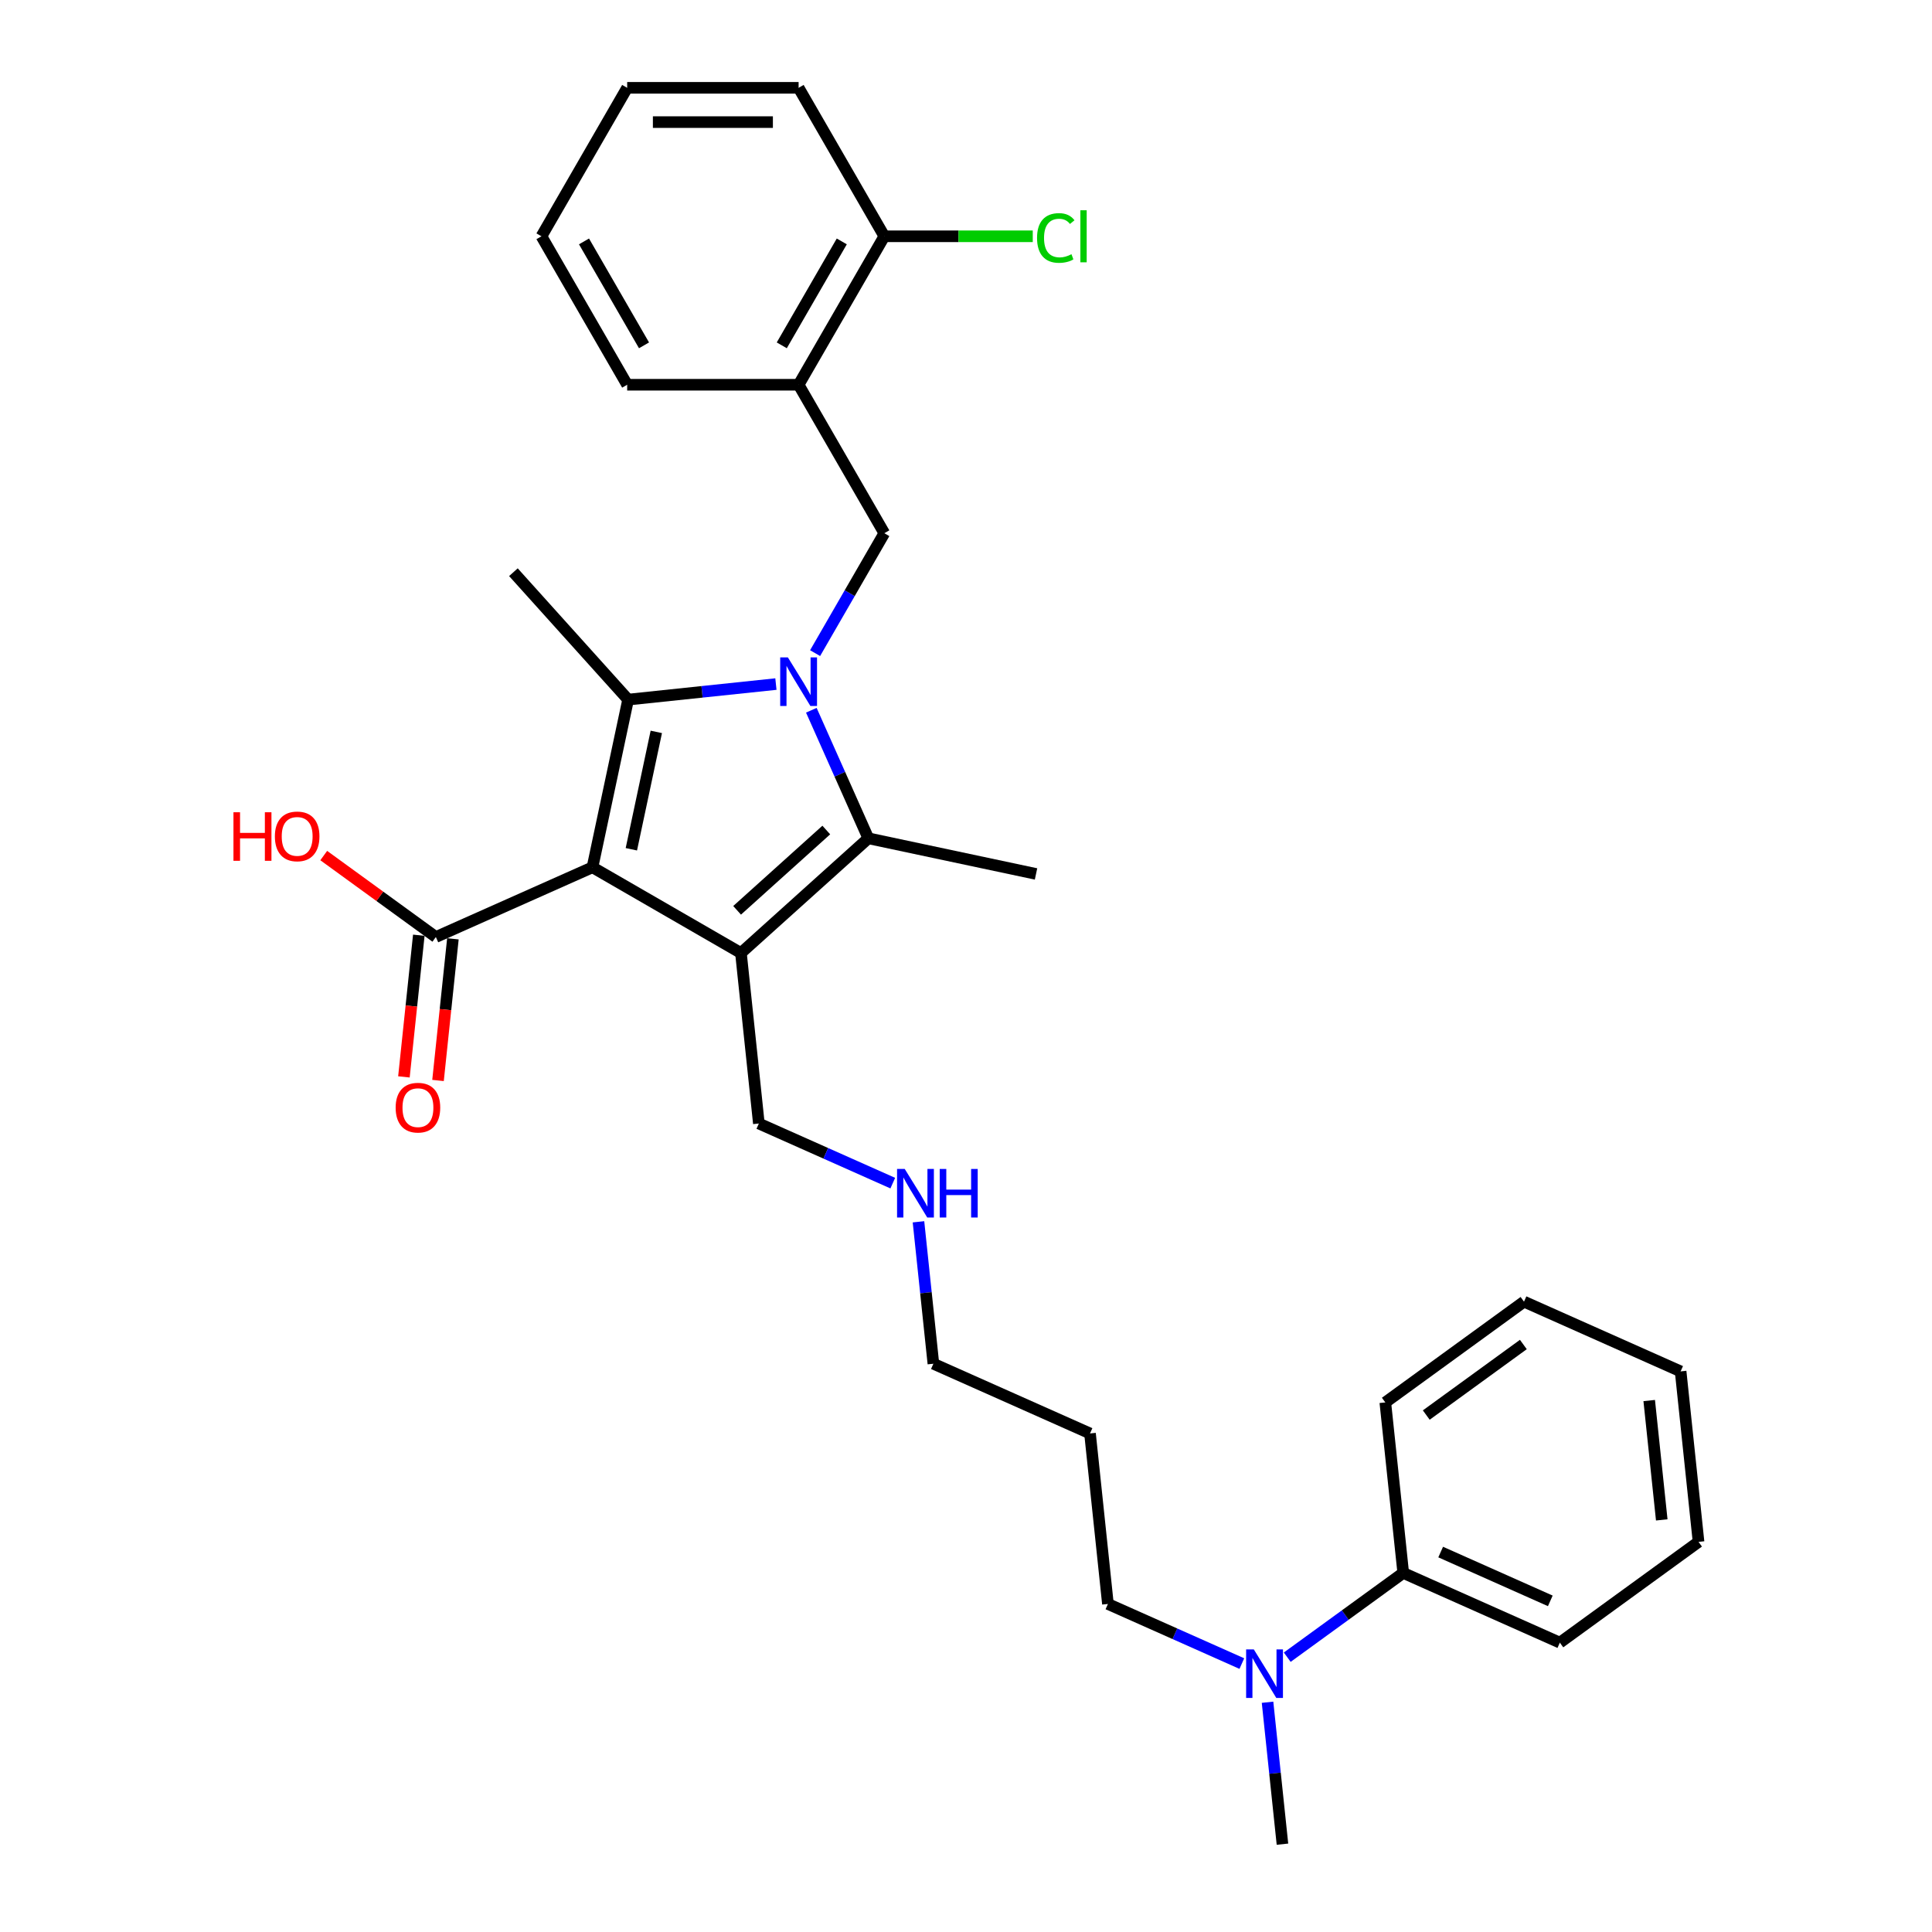 <?xml version='1.0' encoding='iso-8859-1'?>
<svg version='1.1' baseProfile='full'
              xmlns='http://www.w3.org/2000/svg'
                      xmlns:rdkit='http://www.rdkit.org/xml'
                      xmlns:xlink='http://www.w3.org/1999/xlink'
                  xml:space='preserve'
width='1000px' height='1000px' viewBox='0 0 1000 1000'>
<!-- END OF HEADER -->
<rect style='opacity:1.0;fill:#FFFFFF;stroke:none' width='1000' height='1000' x='0' y='0'> </rect>
<path class='bond-1' d='M 306.663,448.91 L 383.509,493.277' style='fill:none;fill-rule:evenodd;stroke:#000000;stroke-width:6px;stroke-linecap:butt;stroke-linejoin:miter;stroke-opacity:1' />
<path class='bond-2' d='M 306.663,448.91 L 325.112,362.115' style='fill:none;fill-rule:evenodd;stroke:#000000;stroke-width:6px;stroke-linecap:butt;stroke-linejoin:miter;stroke-opacity:1' />
<path class='bond-2' d='M 326.789,439.581 L 339.703,378.824' style='fill:none;fill-rule:evenodd;stroke:#000000;stroke-width:6px;stroke-linecap:butt;stroke-linejoin:miter;stroke-opacity:1' />
<path class='bond-5' d='M 306.663,448.91 L 225.6,485.002' style='fill:none;fill-rule:evenodd;stroke:#000000;stroke-width:6px;stroke-linecap:butt;stroke-linejoin:miter;stroke-opacity:1' />
<path class='bond-0' d='M 401.611,354.074 L 363.361,358.095' style='fill:none;fill-rule:evenodd;stroke:#0000FF;stroke-width:6px;stroke-linecap:butt;stroke-linejoin:miter;stroke-opacity:1' />
<path class='bond-0' d='M 363.361,358.095 L 325.112,362.115' style='fill:none;fill-rule:evenodd;stroke:#000000;stroke-width:6px;stroke-linecap:butt;stroke-linejoin:miter;stroke-opacity:1' />
<path class='bond-4' d='M 421.895,338.056 L 439.811,307.025' style='fill:none;fill-rule:evenodd;stroke:#0000FF;stroke-width:6px;stroke-linecap:butt;stroke-linejoin:miter;stroke-opacity:1' />
<path class='bond-4' d='M 439.811,307.025 L 457.727,275.993' style='fill:none;fill-rule:evenodd;stroke:#000000;stroke-width:6px;stroke-linecap:butt;stroke-linejoin:miter;stroke-opacity:1' />
<path class='bond-30' d='M 419.942,367.623 L 434.697,400.763' style='fill:none;fill-rule:evenodd;stroke:#0000FF;stroke-width:6px;stroke-linecap:butt;stroke-linejoin:miter;stroke-opacity:1' />
<path class='bond-30' d='M 434.697,400.763 L 449.451,433.903' style='fill:none;fill-rule:evenodd;stroke:#000000;stroke-width:6px;stroke-linecap:butt;stroke-linejoin:miter;stroke-opacity:1' />
<path class='bond-3' d='M 383.509,493.277 L 449.451,433.903' style='fill:none;fill-rule:evenodd;stroke:#000000;stroke-width:6px;stroke-linecap:butt;stroke-linejoin:miter;stroke-opacity:1' />
<path class='bond-3' d='M 381.525,471.183 L 427.685,429.62' style='fill:none;fill-rule:evenodd;stroke:#000000;stroke-width:6px;stroke-linecap:butt;stroke-linejoin:miter;stroke-opacity:1' />
<path class='bond-10' d='M 383.509,493.277 L 392.784,581.526' style='fill:none;fill-rule:evenodd;stroke:#000000;stroke-width:6px;stroke-linecap:butt;stroke-linejoin:miter;stroke-opacity:1' />
<path class='bond-12' d='M 325.112,362.115 L 265.737,296.172' style='fill:none;fill-rule:evenodd;stroke:#000000;stroke-width:6px;stroke-linecap:butt;stroke-linejoin:miter;stroke-opacity:1' />
<path class='bond-14' d='M 449.451,433.903 L 536.247,452.351' style='fill:none;fill-rule:evenodd;stroke:#000000;stroke-width:6px;stroke-linecap:butt;stroke-linejoin:miter;stroke-opacity:1' />
<path class='bond-6' d='M 457.727,275.993 L 413.36,199.147' style='fill:none;fill-rule:evenodd;stroke:#000000;stroke-width:6px;stroke-linecap:butt;stroke-linejoin:miter;stroke-opacity:1' />
<path class='bond-9' d='M 216.775,484.074 L 212.922,520.736' style='fill:none;fill-rule:evenodd;stroke:#000000;stroke-width:6px;stroke-linecap:butt;stroke-linejoin:miter;stroke-opacity:1' />
<path class='bond-9' d='M 212.922,520.736 L 209.068,557.397' style='fill:none;fill-rule:evenodd;stroke:#FF0000;stroke-width:6px;stroke-linecap:butt;stroke-linejoin:miter;stroke-opacity:1' />
<path class='bond-9' d='M 234.424,485.929 L 230.571,522.591' style='fill:none;fill-rule:evenodd;stroke:#000000;stroke-width:6px;stroke-linecap:butt;stroke-linejoin:miter;stroke-opacity:1' />
<path class='bond-9' d='M 230.571,522.591 L 226.718,559.253' style='fill:none;fill-rule:evenodd;stroke:#FF0000;stroke-width:6px;stroke-linecap:butt;stroke-linejoin:miter;stroke-opacity:1' />
<path class='bond-13' d='M 225.6,485.002 L 196.583,463.92' style='fill:none;fill-rule:evenodd;stroke:#000000;stroke-width:6px;stroke-linecap:butt;stroke-linejoin:miter;stroke-opacity:1' />
<path class='bond-13' d='M 196.583,463.92 L 167.566,442.838' style='fill:none;fill-rule:evenodd;stroke:#FF0000;stroke-width:6px;stroke-linecap:butt;stroke-linejoin:miter;stroke-opacity:1' />
<path class='bond-7' d='M 413.36,199.147 L 457.727,122.301' style='fill:none;fill-rule:evenodd;stroke:#000000;stroke-width:6px;stroke-linecap:butt;stroke-linejoin:miter;stroke-opacity:1' />
<path class='bond-7' d='M 404.646,178.747 L 435.703,124.954' style='fill:none;fill-rule:evenodd;stroke:#000000;stroke-width:6px;stroke-linecap:butt;stroke-linejoin:miter;stroke-opacity:1' />
<path class='bond-18' d='M 413.36,199.147 L 324.625,199.147' style='fill:none;fill-rule:evenodd;stroke:#000000;stroke-width:6px;stroke-linecap:butt;stroke-linejoin:miter;stroke-opacity:1' />
<path class='bond-15' d='M 457.727,122.301 L 496.14,122.301' style='fill:none;fill-rule:evenodd;stroke:#000000;stroke-width:6px;stroke-linecap:butt;stroke-linejoin:miter;stroke-opacity:1' />
<path class='bond-15' d='M 496.14,122.301 L 534.553,122.301' style='fill:none;fill-rule:evenodd;stroke:#00CC00;stroke-width:6px;stroke-linecap:butt;stroke-linejoin:miter;stroke-opacity:1' />
<path class='bond-22' d='M 457.727,122.301 L 413.36,45.455' style='fill:none;fill-rule:evenodd;stroke:#000000;stroke-width:6px;stroke-linecap:butt;stroke-linejoin:miter;stroke-opacity:1' />
<path class='bond-8' d='M 642.775,861.066 L 608.118,845.636' style='fill:none;fill-rule:evenodd;stroke:#0000FF;stroke-width:6px;stroke-linecap:butt;stroke-linejoin:miter;stroke-opacity:1' />
<path class='bond-8' d='M 608.118,845.636 L 573.461,830.206' style='fill:none;fill-rule:evenodd;stroke:#000000;stroke-width:6px;stroke-linecap:butt;stroke-linejoin:miter;stroke-opacity:1' />
<path class='bond-11' d='M 666.272,857.761 L 696.292,835.951' style='fill:none;fill-rule:evenodd;stroke:#0000FF;stroke-width:6px;stroke-linecap:butt;stroke-linejoin:miter;stroke-opacity:1' />
<path class='bond-11' d='M 696.292,835.951 L 726.311,814.14' style='fill:none;fill-rule:evenodd;stroke:#000000;stroke-width:6px;stroke-linecap:butt;stroke-linejoin:miter;stroke-opacity:1' />
<path class='bond-21' d='M 656.077,881.08 L 659.938,917.813' style='fill:none;fill-rule:evenodd;stroke:#0000FF;stroke-width:6px;stroke-linecap:butt;stroke-linejoin:miter;stroke-opacity:1' />
<path class='bond-21' d='M 659.938,917.813 L 663.799,954.545' style='fill:none;fill-rule:evenodd;stroke:#000000;stroke-width:6px;stroke-linecap:butt;stroke-linejoin:miter;stroke-opacity:1' />
<path class='bond-16' d='M 392.784,581.526 L 427.441,596.956' style='fill:none;fill-rule:evenodd;stroke:#000000;stroke-width:6px;stroke-linecap:butt;stroke-linejoin:miter;stroke-opacity:1' />
<path class='bond-16' d='M 427.441,596.956 L 462.099,612.387' style='fill:none;fill-rule:evenodd;stroke:#0000FF;stroke-width:6px;stroke-linecap:butt;stroke-linejoin:miter;stroke-opacity:1' />
<path class='bond-23' d='M 726.311,814.14 L 807.374,850.232' style='fill:none;fill-rule:evenodd;stroke:#000000;stroke-width:6px;stroke-linecap:butt;stroke-linejoin:miter;stroke-opacity:1' />
<path class='bond-23' d='M 745.689,803.341 L 802.433,828.606' style='fill:none;fill-rule:evenodd;stroke:#000000;stroke-width:6px;stroke-linecap:butt;stroke-linejoin:miter;stroke-opacity:1' />
<path class='bond-24' d='M 726.311,814.14 L 717.036,725.892' style='fill:none;fill-rule:evenodd;stroke:#000000;stroke-width:6px;stroke-linecap:butt;stroke-linejoin:miter;stroke-opacity:1' />
<path class='bond-20' d='M 475.401,632.401 L 479.262,669.133' style='fill:none;fill-rule:evenodd;stroke:#0000FF;stroke-width:6px;stroke-linecap:butt;stroke-linejoin:miter;stroke-opacity:1' />
<path class='bond-20' d='M 479.262,669.133 L 483.122,705.866' style='fill:none;fill-rule:evenodd;stroke:#000000;stroke-width:6px;stroke-linecap:butt;stroke-linejoin:miter;stroke-opacity:1' />
<path class='bond-17' d='M 564.185,741.957 L 483.122,705.866' style='fill:none;fill-rule:evenodd;stroke:#000000;stroke-width:6px;stroke-linecap:butt;stroke-linejoin:miter;stroke-opacity:1' />
<path class='bond-19' d='M 564.185,741.957 L 573.461,830.206' style='fill:none;fill-rule:evenodd;stroke:#000000;stroke-width:6px;stroke-linecap:butt;stroke-linejoin:miter;stroke-opacity:1' />
<path class='bond-25' d='M 324.625,199.147 L 280.258,122.301' style='fill:none;fill-rule:evenodd;stroke:#000000;stroke-width:6px;stroke-linecap:butt;stroke-linejoin:miter;stroke-opacity:1' />
<path class='bond-25' d='M 333.34,178.747 L 302.283,124.954' style='fill:none;fill-rule:evenodd;stroke:#000000;stroke-width:6px;stroke-linecap:butt;stroke-linejoin:miter;stroke-opacity:1' />
<path class='bond-31' d='M 413.36,45.455 L 324.625,45.455' style='fill:none;fill-rule:evenodd;stroke:#000000;stroke-width:6px;stroke-linecap:butt;stroke-linejoin:miter;stroke-opacity:1' />
<path class='bond-31' d='M 400.05,63.201 L 337.936,63.201' style='fill:none;fill-rule:evenodd;stroke:#000000;stroke-width:6px;stroke-linecap:butt;stroke-linejoin:miter;stroke-opacity:1' />
<path class='bond-28' d='M 807.374,850.232 L 879.162,798.075' style='fill:none;fill-rule:evenodd;stroke:#000000;stroke-width:6px;stroke-linecap:butt;stroke-linejoin:miter;stroke-opacity:1' />
<path class='bond-27' d='M 717.036,725.892 L 788.824,673.735' style='fill:none;fill-rule:evenodd;stroke:#000000;stroke-width:6px;stroke-linecap:butt;stroke-linejoin:miter;stroke-opacity:1' />
<path class='bond-27' d='M 738.235,732.426 L 788.487,695.916' style='fill:none;fill-rule:evenodd;stroke:#000000;stroke-width:6px;stroke-linecap:butt;stroke-linejoin:miter;stroke-opacity:1' />
<path class='bond-26' d='M 280.258,122.301 L 324.625,45.455' style='fill:none;fill-rule:evenodd;stroke:#000000;stroke-width:6px;stroke-linecap:butt;stroke-linejoin:miter;stroke-opacity:1' />
<path class='bond-29' d='M 788.824,673.735 L 869.886,709.827' style='fill:none;fill-rule:evenodd;stroke:#000000;stroke-width:6px;stroke-linecap:butt;stroke-linejoin:miter;stroke-opacity:1' />
<path class='bond-32' d='M 879.162,798.075 L 869.886,709.827' style='fill:none;fill-rule:evenodd;stroke:#000000;stroke-width:6px;stroke-linecap:butt;stroke-linejoin:miter;stroke-opacity:1' />
<path class='bond-32' d='M 860.121,786.693 L 853.628,724.919' style='fill:none;fill-rule:evenodd;stroke:#000000;stroke-width:6px;stroke-linecap:butt;stroke-linejoin:miter;stroke-opacity:1' />
<path  class='atom-1' d='M 407.805 340.275
L 416.04 353.585
Q 416.856 354.898, 418.169 357.276
Q 419.483 359.654, 419.553 359.796
L 419.553 340.275
L 422.89 340.275
L 422.89 365.404
L 419.447 365.404
L 410.609 350.852
Q 409.58 349.148, 408.479 347.196
Q 407.415 345.244, 407.095 344.641
L 407.095 365.404
L 403.83 365.404
L 403.83 340.275
L 407.805 340.275
' fill='#0000FF'/>
<path  class='atom-9' d='M 648.969 853.732
L 657.203 867.042
Q 658.02 868.356, 659.333 870.734
Q 660.646 873.112, 660.717 873.254
L 660.717 853.732
L 664.054 853.732
L 664.054 878.862
L 660.611 878.862
L 651.773 864.309
Q 650.743 862.606, 649.643 860.654
Q 648.578 858.701, 648.259 858.098
L 648.259 878.862
L 644.993 878.862
L 644.993 853.732
L 648.969 853.732
' fill='#0000FF'/>
<path  class='atom-10' d='M 204.789 573.321
Q 204.789 567.287, 207.77 563.915
Q 210.752 560.543, 216.324 560.543
Q 221.897 560.543, 224.878 563.915
Q 227.86 567.287, 227.86 573.321
Q 227.86 579.426, 224.843 582.904
Q 221.826 586.347, 216.324 586.347
Q 210.787 586.347, 207.77 582.904
Q 204.789 579.462, 204.789 573.321
M 216.324 583.508
Q 220.158 583.508, 222.216 580.952
Q 224.31 578.361, 224.31 573.321
Q 224.31 568.388, 222.216 565.903
Q 220.158 563.383, 216.324 563.383
Q 212.491 563.383, 210.397 565.867
Q 208.338 568.352, 208.338 573.321
Q 208.338 578.397, 210.397 580.952
Q 212.491 583.508, 216.324 583.508
' fill='#FF0000'/>
<path  class='atom-14' d='M 120.838 420.422
L 124.246 420.422
L 124.246 431.106
L 137.094 431.106
L 137.094 420.422
L 140.502 420.422
L 140.502 445.552
L 137.094 445.552
L 137.094 433.945
L 124.246 433.945
L 124.246 445.552
L 120.838 445.552
L 120.838 420.422
' fill='#FF0000'/>
<path  class='atom-14' d='M 142.277 432.916
Q 142.277 426.882, 145.258 423.51
Q 148.239 420.138, 153.812 420.138
Q 159.385 420.138, 162.366 423.51
Q 165.347 426.882, 165.347 432.916
Q 165.347 439.021, 162.33 442.499
Q 159.314 445.942, 153.812 445.942
Q 148.275 445.942, 145.258 442.499
Q 142.277 439.056, 142.277 432.916
M 153.812 443.103
Q 157.645 443.103, 159.704 440.547
Q 161.798 437.956, 161.798 432.916
Q 161.798 427.982, 159.704 425.498
Q 157.645 422.978, 153.812 422.978
Q 149.979 422.978, 147.885 425.462
Q 145.826 427.947, 145.826 432.916
Q 145.826 437.992, 147.885 440.547
Q 149.979 443.103, 153.812 443.103
' fill='#FF0000'/>
<path  class='atom-16' d='M 536.772 123.17
Q 536.772 116.924, 539.682 113.658
Q 542.628 110.357, 548.201 110.357
Q 553.383 110.357, 556.151 114.013
L 553.809 115.93
Q 551.786 113.268, 548.201 113.268
Q 544.403 113.268, 542.38 115.823
Q 540.392 118.343, 540.392 123.17
Q 540.392 128.14, 542.451 130.695
Q 544.545 133.251, 548.591 133.251
Q 551.36 133.251, 554.59 131.582
L 555.583 134.244
Q 554.27 135.096, 552.282 135.593
Q 550.295 136.09, 548.094 136.09
Q 542.628 136.09, 539.682 132.754
Q 536.772 129.417, 536.772 123.17
' fill='#00CC00'/>
<path  class='atom-16' d='M 559.204 108.831
L 562.469 108.831
L 562.469 135.771
L 559.204 135.771
L 559.204 108.831
' fill='#00CC00'/>
<path  class='atom-17' d='M 468.292 605.053
L 476.527 618.363
Q 477.343 619.676, 478.656 622.054
Q 479.97 624.432, 480.041 624.574
L 480.041 605.053
L 483.377 605.053
L 483.377 630.182
L 479.934 630.182
L 471.096 615.63
Q 470.067 613.926, 468.967 611.974
Q 467.902 610.022, 467.582 609.418
L 467.582 630.182
L 464.317 630.182
L 464.317 605.053
L 468.292 605.053
' fill='#0000FF'/>
<path  class='atom-17' d='M 486.394 605.053
L 489.802 605.053
L 489.802 615.736
L 502.65 615.736
L 502.65 605.053
L 506.058 605.053
L 506.058 630.182
L 502.65 630.182
L 502.65 618.576
L 489.802 618.576
L 489.802 630.182
L 486.394 630.182
L 486.394 605.053
' fill='#0000FF'/>
</svg>

